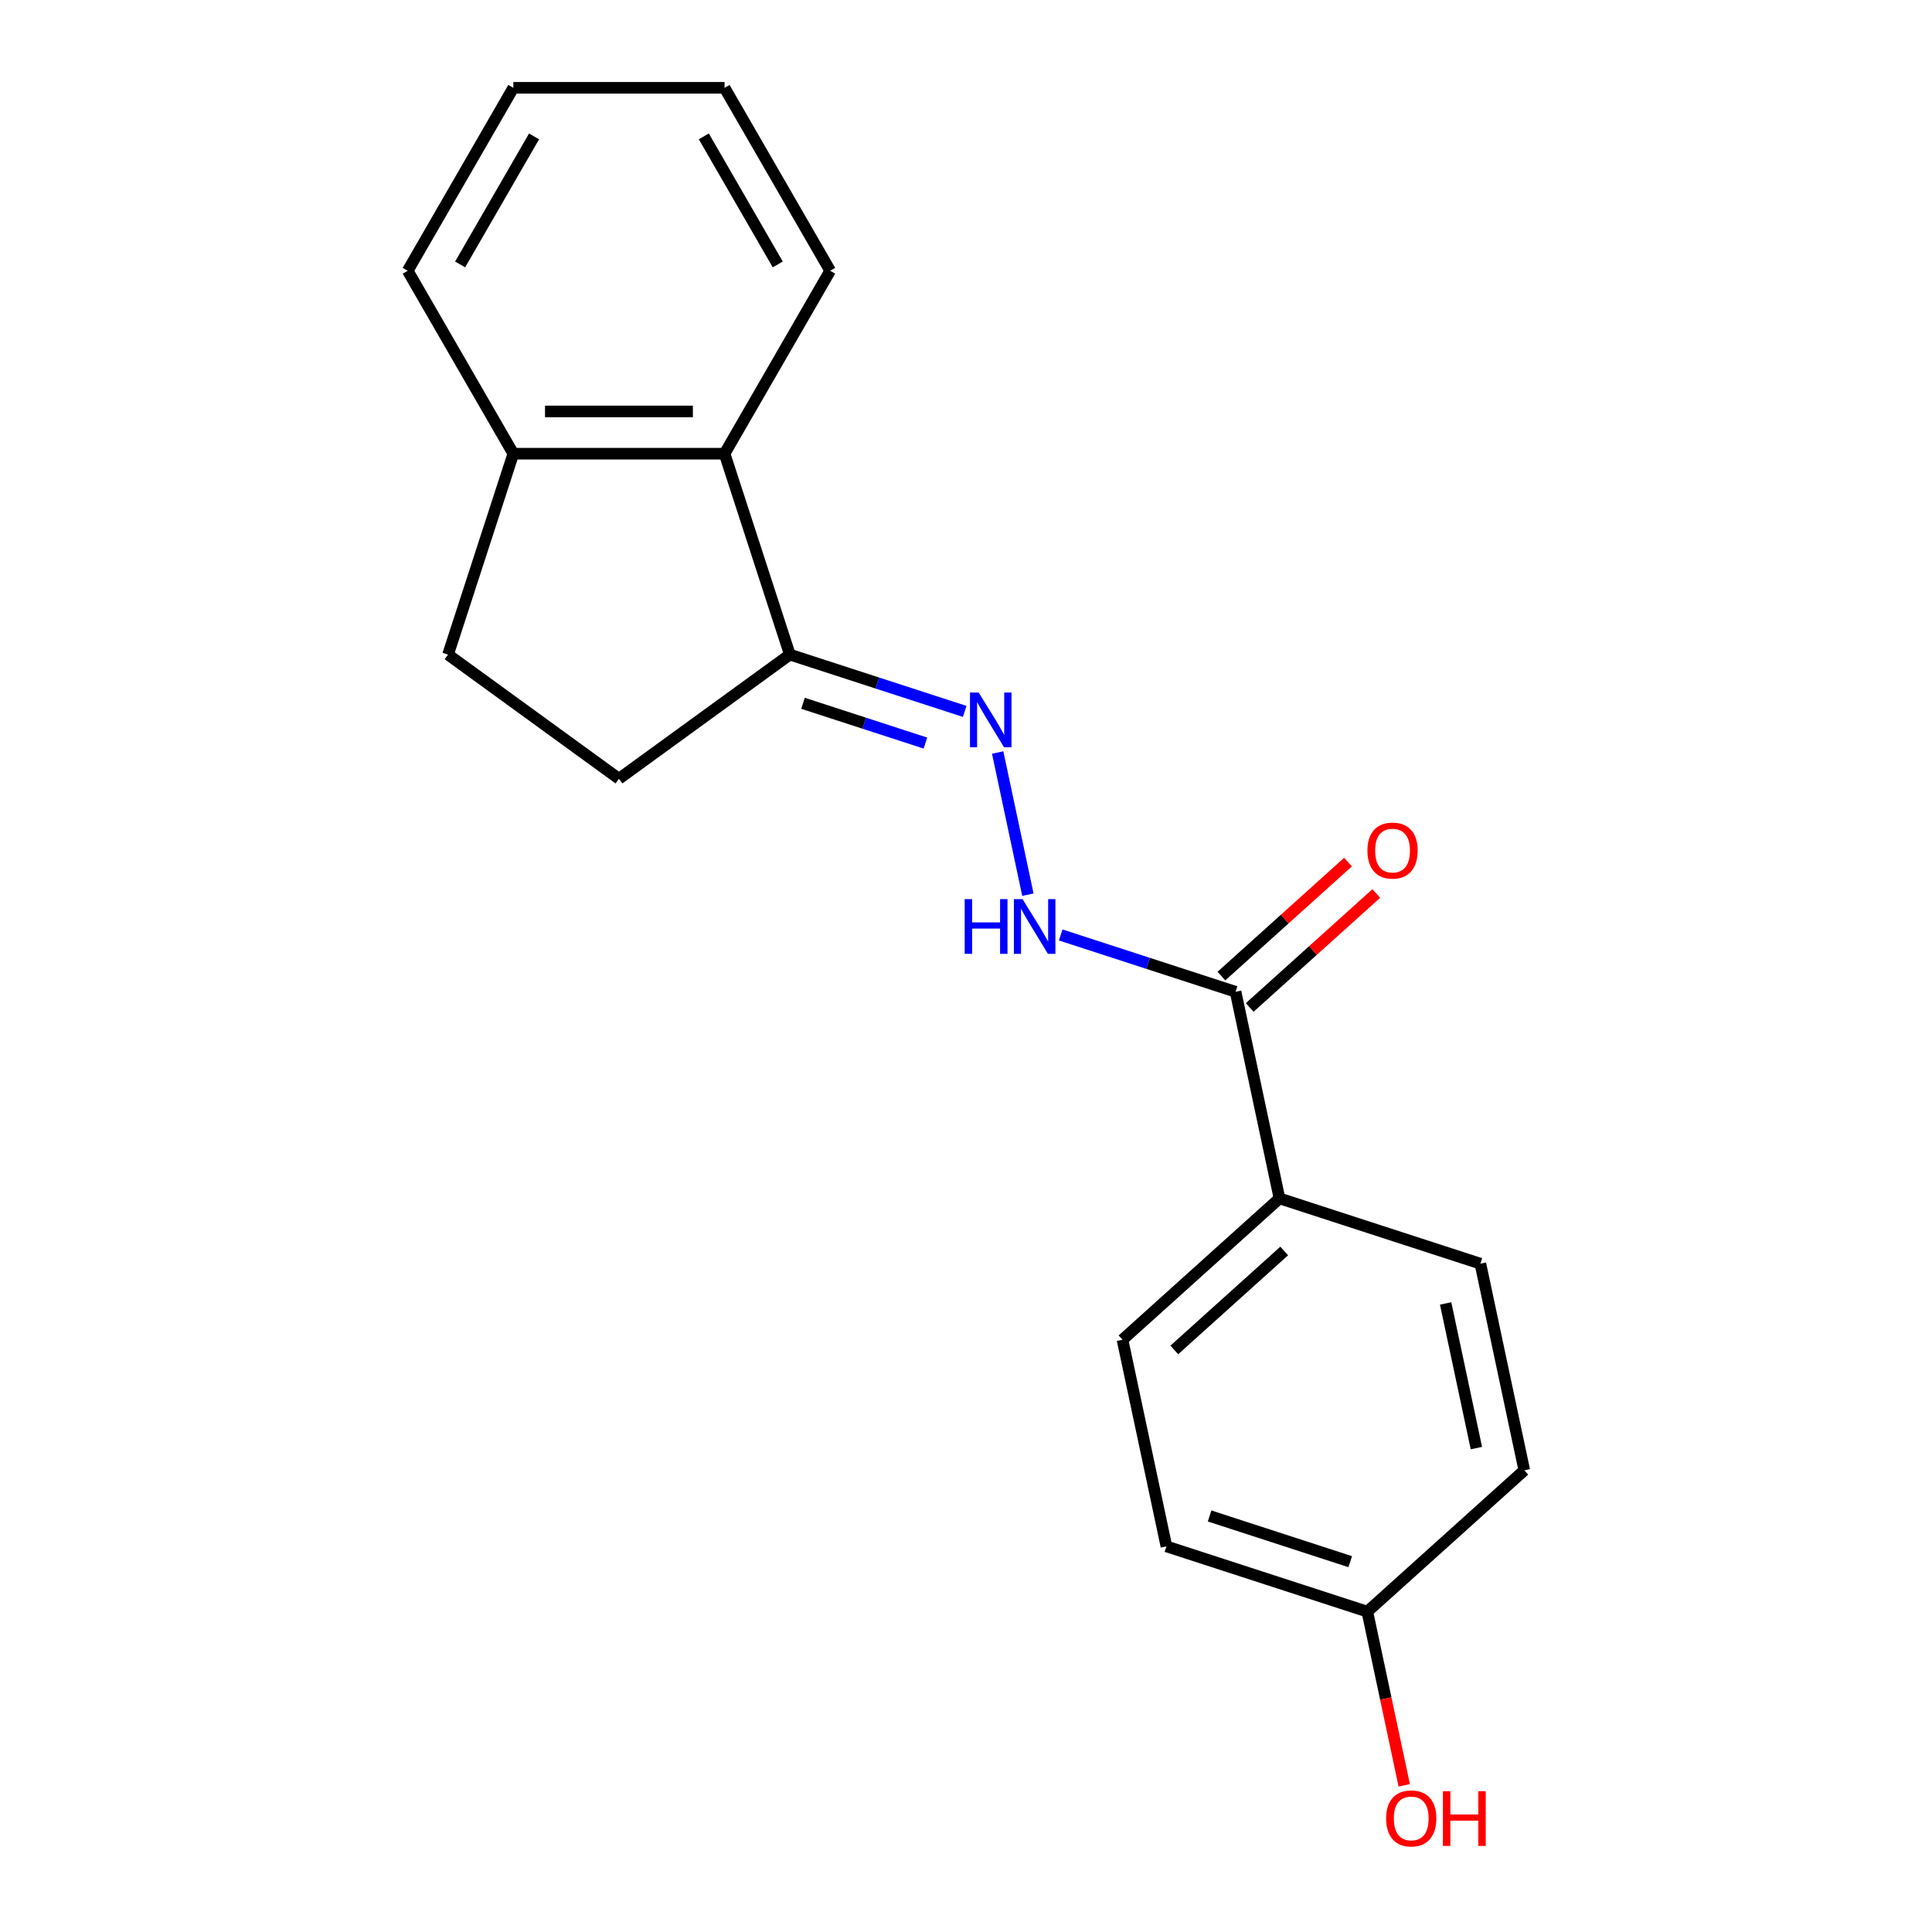 <?xml version='1.0' encoding='iso-8859-1'?>
<svg version='1.1' baseProfile='full'
              xmlns='http://www.w3.org/2000/svg'
                      xmlns:rdkit='http://www.rdkit.org/xml'
                      xmlns:xlink='http://www.w3.org/1999/xlink'
                  xml:space='preserve'
width='1000px' height='1000px' viewBox='0 0 1000 1000'>
<!-- END OF HEADER -->
<rect style='opacity:1.0;fill:#FFFFFF;stroke:none' width='1000' height='1000' x='0' y='0'> </rect>
<path class='bond-0' d='M 516.396,389.498 L 532.038,463.091' style='fill:none;fill-rule:evenodd;stroke:#0000FF;stroke-width:6px;stroke-linecap:butt;stroke-linejoin:miter;stroke-opacity:1' />
<path class='bond-1' d='M 499.331,368.227 L 454.075,353.522' style='fill:none;fill-rule:evenodd;stroke:#0000FF;stroke-width:6px;stroke-linecap:butt;stroke-linejoin:miter;stroke-opacity:1' />
<path class='bond-1' d='M 454.075,353.522 L 408.819,338.817' style='fill:none;fill-rule:evenodd;stroke:#000000;stroke-width:6px;stroke-linecap:butt;stroke-linejoin:miter;stroke-opacity:1' />
<path class='bond-1' d='M 478.997,384.612 L 447.318,374.319' style='fill:none;fill-rule:evenodd;stroke:#0000FF;stroke-width:6px;stroke-linecap:butt;stroke-linejoin:miter;stroke-opacity:1' />
<path class='bond-1' d='M 447.318,374.319 L 415.639,364.026' style='fill:none;fill-rule:evenodd;stroke:#000000;stroke-width:6px;stroke-linecap:butt;stroke-linejoin:miter;stroke-opacity:1' />
<path class='bond-2' d='M 639.523,513.339 L 594.267,498.635' style='fill:none;fill-rule:evenodd;stroke:#000000;stroke-width:6px;stroke-linecap:butt;stroke-linejoin:miter;stroke-opacity:1' />
<path class='bond-2' d='M 594.267,498.635 L 549.011,483.93' style='fill:none;fill-rule:evenodd;stroke:#0000FF;stroke-width:6px;stroke-linecap:butt;stroke-linejoin:miter;stroke-opacity:1' />
<path class='bond-3' d='M 639.523,513.339 L 662.255,620.287' style='fill:none;fill-rule:evenodd;stroke:#000000;stroke-width:6px;stroke-linecap:butt;stroke-linejoin:miter;stroke-opacity:1' />
<path class='bond-4' d='M 646.839,521.465 L 679.599,491.967' style='fill:none;fill-rule:evenodd;stroke:#000000;stroke-width:6px;stroke-linecap:butt;stroke-linejoin:miter;stroke-opacity:1' />
<path class='bond-4' d='M 679.599,491.967 L 712.359,462.47' style='fill:none;fill-rule:evenodd;stroke:#FF0000;stroke-width:6px;stroke-linecap:butt;stroke-linejoin:miter;stroke-opacity:1' />
<path class='bond-4' d='M 632.207,505.214 L 664.967,475.717' style='fill:none;fill-rule:evenodd;stroke:#000000;stroke-width:6px;stroke-linecap:butt;stroke-linejoin:miter;stroke-opacity:1' />
<path class='bond-4' d='M 664.967,475.717 L 697.727,446.22' style='fill:none;fill-rule:evenodd;stroke:#FF0000;stroke-width:6px;stroke-linecap:butt;stroke-linejoin:miter;stroke-opacity:1' />
<path class='bond-5' d='M 408.819,338.817 L 375.032,234.832' style='fill:none;fill-rule:evenodd;stroke:#000000;stroke-width:6px;stroke-linecap:butt;stroke-linejoin:miter;stroke-opacity:1' />
<path class='bond-6' d='M 408.819,338.817 L 320.364,403.084' style='fill:none;fill-rule:evenodd;stroke:#000000;stroke-width:6px;stroke-linecap:butt;stroke-linejoin:miter;stroke-opacity:1' />
<path class='bond-7' d='M 375.032,234.832 L 265.695,234.832' style='fill:none;fill-rule:evenodd;stroke:#000000;stroke-width:6px;stroke-linecap:butt;stroke-linejoin:miter;stroke-opacity:1' />
<path class='bond-7' d='M 358.632,212.964 L 282.096,212.964' style='fill:none;fill-rule:evenodd;stroke:#000000;stroke-width:6px;stroke-linecap:butt;stroke-linejoin:miter;stroke-opacity:1' />
<path class='bond-8' d='M 375.032,234.832 L 429.701,140.143' style='fill:none;fill-rule:evenodd;stroke:#000000;stroke-width:6px;stroke-linecap:butt;stroke-linejoin:miter;stroke-opacity:1' />
<path class='bond-9' d='M 662.255,620.287 L 581.002,693.448' style='fill:none;fill-rule:evenodd;stroke:#000000;stroke-width:6px;stroke-linecap:butt;stroke-linejoin:miter;stroke-opacity:1' />
<path class='bond-9' d='M 664.699,647.512 L 607.822,698.724' style='fill:none;fill-rule:evenodd;stroke:#000000;stroke-width:6px;stroke-linecap:butt;stroke-linejoin:miter;stroke-opacity:1' />
<path class='bond-10' d='M 662.255,620.287 L 766.241,654.074' style='fill:none;fill-rule:evenodd;stroke:#000000;stroke-width:6px;stroke-linecap:butt;stroke-linejoin:miter;stroke-opacity:1' />
<path class='bond-11' d='M 265.695,234.832 L 211.027,140.143' style='fill:none;fill-rule:evenodd;stroke:#000000;stroke-width:6px;stroke-linecap:butt;stroke-linejoin:miter;stroke-opacity:1' />
<path class='bond-12' d='M 265.695,234.832 L 231.908,338.817' style='fill:none;fill-rule:evenodd;stroke:#000000;stroke-width:6px;stroke-linecap:butt;stroke-linejoin:miter;stroke-opacity:1' />
<path class='bond-13' d='M 320.364,403.084 L 231.908,338.817' style='fill:none;fill-rule:evenodd;stroke:#000000;stroke-width:6px;stroke-linecap:butt;stroke-linejoin:miter;stroke-opacity:1' />
<path class='bond-14' d='M 581.002,693.448 L 603.735,800.395' style='fill:none;fill-rule:evenodd;stroke:#000000;stroke-width:6px;stroke-linecap:butt;stroke-linejoin:miter;stroke-opacity:1' />
<path class='bond-15' d='M 766.241,654.074 L 788.973,761.022' style='fill:none;fill-rule:evenodd;stroke:#000000;stroke-width:6px;stroke-linecap:butt;stroke-linejoin:miter;stroke-opacity:1' />
<path class='bond-15' d='M 748.261,674.663 L 764.174,749.526' style='fill:none;fill-rule:evenodd;stroke:#000000;stroke-width:6px;stroke-linecap:butt;stroke-linejoin:miter;stroke-opacity:1' />
<path class='bond-16' d='M 707.72,834.182 L 788.973,761.022' style='fill:none;fill-rule:evenodd;stroke:#000000;stroke-width:6px;stroke-linecap:butt;stroke-linejoin:miter;stroke-opacity:1' />
<path class='bond-17' d='M 707.72,834.182 L 717.274,879.13' style='fill:none;fill-rule:evenodd;stroke:#000000;stroke-width:6px;stroke-linecap:butt;stroke-linejoin:miter;stroke-opacity:1' />
<path class='bond-17' d='M 717.274,879.13 L 726.828,924.077' style='fill:none;fill-rule:evenodd;stroke:#FF0000;stroke-width:6px;stroke-linecap:butt;stroke-linejoin:miter;stroke-opacity:1' />
<path class='bond-18' d='M 707.72,834.182 L 603.735,800.395' style='fill:none;fill-rule:evenodd;stroke:#000000;stroke-width:6px;stroke-linecap:butt;stroke-linejoin:miter;stroke-opacity:1' />
<path class='bond-18' d='M 698.88,808.317 L 626.09,784.666' style='fill:none;fill-rule:evenodd;stroke:#000000;stroke-width:6px;stroke-linecap:butt;stroke-linejoin:miter;stroke-opacity:1' />
<path class='bond-19' d='M 429.701,140.143 L 375.032,45.455' style='fill:none;fill-rule:evenodd;stroke:#000000;stroke-width:6px;stroke-linecap:butt;stroke-linejoin:miter;stroke-opacity:1' />
<path class='bond-19' d='M 402.563,136.874 L 364.295,70.591' style='fill:none;fill-rule:evenodd;stroke:#000000;stroke-width:6px;stroke-linecap:butt;stroke-linejoin:miter;stroke-opacity:1' />
<path class='bond-20' d='M 211.027,140.143 L 265.695,45.455' style='fill:none;fill-rule:evenodd;stroke:#000000;stroke-width:6px;stroke-linecap:butt;stroke-linejoin:miter;stroke-opacity:1' />
<path class='bond-20' d='M 238.165,136.874 L 276.433,70.591' style='fill:none;fill-rule:evenodd;stroke:#000000;stroke-width:6px;stroke-linecap:butt;stroke-linejoin:miter;stroke-opacity:1' />
<path class='bond-21' d='M 375.032,45.455 L 265.695,45.455' style='fill:none;fill-rule:evenodd;stroke:#000000;stroke-width:6px;stroke-linecap:butt;stroke-linejoin:miter;stroke-opacity:1' />
<path  class='atom-0' d='M 506.545 358.444
L 515.825 373.444
Q 516.745 374.924, 518.225 377.604
Q 519.705 380.284, 519.785 380.444
L 519.785 358.444
L 523.545 358.444
L 523.545 386.764
L 519.665 386.764
L 509.705 370.364
Q 508.545 368.444, 507.305 366.244
Q 506.105 364.044, 505.745 363.364
L 505.745 386.764
L 502.065 386.764
L 502.065 358.444
L 506.545 358.444
' fill='#0000FF'/>
<path  class='atom-2' d='M 499.317 465.392
L 503.157 465.392
L 503.157 477.432
L 517.637 477.432
L 517.637 465.392
L 521.477 465.392
L 521.477 493.712
L 517.637 493.712
L 517.637 480.632
L 503.157 480.632
L 503.157 493.712
L 499.317 493.712
L 499.317 465.392
' fill='#0000FF'/>
<path  class='atom-2' d='M 529.277 465.392
L 538.557 480.392
Q 539.477 481.872, 540.957 484.552
Q 542.437 487.232, 542.517 487.392
L 542.517 465.392
L 546.277 465.392
L 546.277 493.712
L 542.397 493.712
L 532.437 477.312
Q 531.277 475.392, 530.037 473.192
Q 528.837 470.992, 528.477 470.312
L 528.477 493.712
L 524.797 493.712
L 524.797 465.392
L 529.277 465.392
' fill='#0000FF'/>
<path  class='atom-7' d='M 707.776 440.258
Q 707.776 433.458, 711.136 429.658
Q 714.496 425.858, 720.776 425.858
Q 727.056 425.858, 730.416 429.658
Q 733.776 433.458, 733.776 440.258
Q 733.776 447.138, 730.376 451.058
Q 726.976 454.938, 720.776 454.938
Q 714.536 454.938, 711.136 451.058
Q 707.776 447.178, 707.776 440.258
M 720.776 451.738
Q 725.096 451.738, 727.416 448.858
Q 729.776 445.938, 729.776 440.258
Q 729.776 434.698, 727.416 431.898
Q 725.096 429.058, 720.776 429.058
Q 716.456 429.058, 714.096 431.858
Q 711.776 434.658, 711.776 440.258
Q 711.776 445.978, 714.096 448.858
Q 716.456 451.738, 720.776 451.738
' fill='#FF0000'/>
<path  class='atom-15' d='M 717.453 941.21
Q 717.453 934.41, 720.813 930.61
Q 724.173 926.81, 730.453 926.81
Q 736.733 926.81, 740.093 930.61
Q 743.453 934.41, 743.453 941.21
Q 743.453 948.09, 740.053 952.01
Q 736.653 955.89, 730.453 955.89
Q 724.213 955.89, 720.813 952.01
Q 717.453 948.13, 717.453 941.21
M 730.453 952.69
Q 734.773 952.69, 737.093 949.81
Q 739.453 946.89, 739.453 941.21
Q 739.453 935.65, 737.093 932.85
Q 734.773 930.01, 730.453 930.01
Q 726.133 930.01, 723.773 932.81
Q 721.453 935.61, 721.453 941.21
Q 721.453 946.93, 723.773 949.81
Q 726.133 952.69, 730.453 952.69
' fill='#FF0000'/>
<path  class='atom-15' d='M 746.853 927.13
L 750.693 927.13
L 750.693 939.17
L 765.173 939.17
L 765.173 927.13
L 769.013 927.13
L 769.013 955.45
L 765.173 955.45
L 765.173 942.37
L 750.693 942.37
L 750.693 955.45
L 746.853 955.45
L 746.853 927.13
' fill='#FF0000'/>
</svg>
